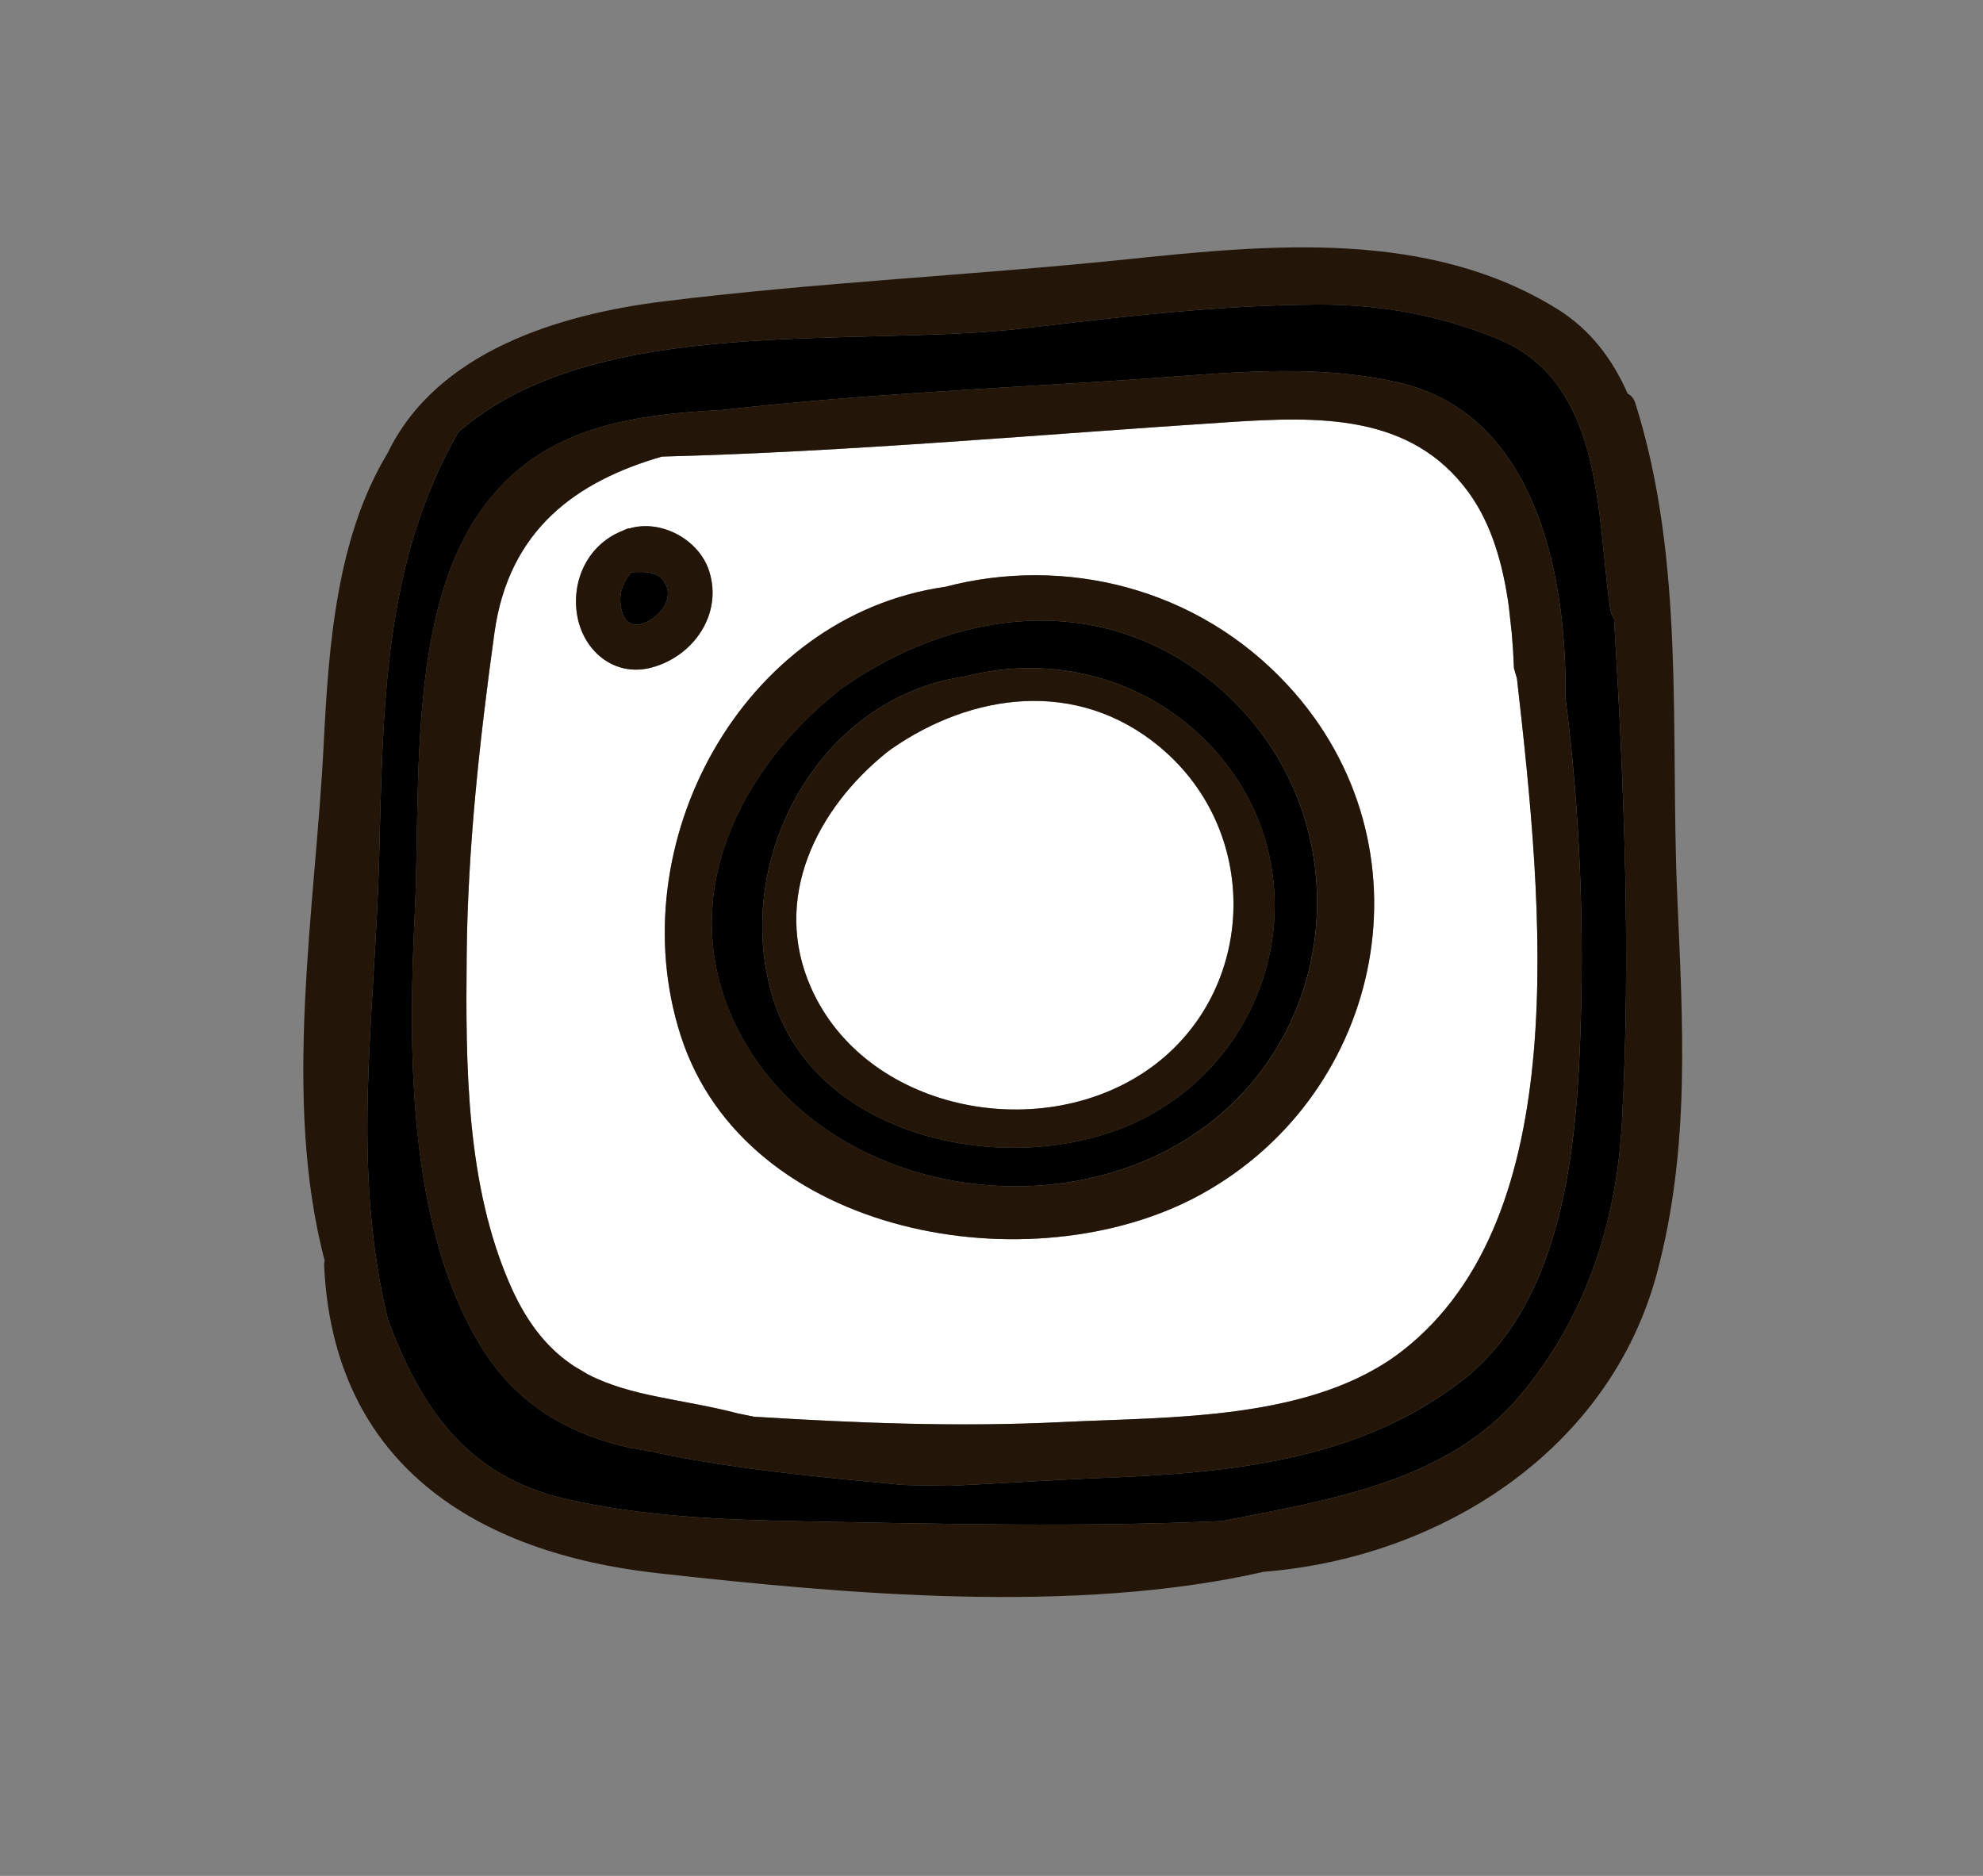 <svg width="37" height="35" viewBox="0 0 37 35" fill="none" xmlns="http://www.w3.org/2000/svg">
<rect x="0" y="0" width="37" height="35" fill="#808080" stroke="none"/>
<path d="M27.962 6.33C26.882 5.883 25.769 5.678 24.598 5.683C22.745 5.69 20.92 5.912 19.082 6.128C15.954 6.496 11.114 5.821 8.548 8.067C7.144 10.536 7.148 13.208 7.073 16.052C6.995 18.968 6.538 21.736 7.238 24.62C7.826 26.2 8.668 27.538 10.559 27.968C12.012 28.299 13.466 28.355 14.951 28.384C17.603 28.434 20.183 28.495 22.806 28.379C24.815 27.982 27.017 27.649 28.376 26.022C29.586 24.574 30.163 22.811 30.263 20.937C30.431 17.841 30.305 14.677 30.116 11.545C30.084 11.498 30.059 11.445 30.05 11.385C29.785 9.683 29.954 7.16 27.962 6.33ZM29.21 13.023C29.486 15.175 29.567 17.354 29.48 19.51C29.395 21.626 29.096 24.354 27.275 25.763C25.337 27.264 22.912 27.484 20.536 27.576C19.64 27.61 18.694 27.677 17.737 27.721C17.479 27.718 17.222 27.715 16.964 27.709C16.927 27.708 16.89 27.706 16.853 27.705C16.836 27.703 16.82 27.703 16.802 27.701C15.283 27.556 13.764 27.419 12.267 27.109C12.211 27.089 12.157 27.08 12.104 27.076C12.022 27.058 11.939 27.046 11.857 27.027C11.826 27.02 11.797 27.019 11.768 27.016C10.64 26.765 9.647 26.227 8.966 25.108C7.607 22.88 7.614 19.579 7.738 17.08C7.85 14.821 7.6 11.6 8.893 9.645C9.979 8.003 11.644 7.744 13.491 7.648C15.997 7.362 18.538 7.25 21.044 7.088C22.731 6.98 24.443 6.755 26.109 7.141C28.553 7.705 29.241 10.523 29.21 13.023Z" fill="url(#paint0_linear_1076_4470)"/>
<path d="M15.736 12.822C15.717 12.836 15.698 12.848 15.679 12.863C15.66 12.877 15.641 12.893 15.621 12.908C13.802 14.369 12.639 16.682 13.662 18.99C15.056 22.131 19.462 23.038 22.274 21.167C25.155 19.248 25.381 15.017 22.663 12.761C20.529 10.992 17.815 11.373 15.736 12.822ZM21.44 20.813C19.178 22.053 15.312 21.39 14.437 18.669C13.608 16.09 15.263 13.012 18 12.623C19.603 12.201 21.396 12.623 22.621 13.95C24.612 16.108 23.933 19.45 21.44 20.813Z" fill="url(#paint1_linear_1076_4470)"/>
<path d="M11.938 11.647C12.232 11.589 12.559 11.245 12.434 10.932C12.321 10.652 12.045 10.665 11.781 10.677C11.638 10.842 11.55 11.05 11.579 11.281C11.608 11.518 11.707 11.691 11.938 11.647Z" fill="url(#paint2_linear_1076_4470)"/>
<path d="M16.631 13.975C16.618 13.986 16.605 13.995 16.591 14.005C16.576 14.015 16.562 14.027 16.547 14.037C15.234 15.093 14.394 16.764 15.133 18.43C16.139 20.699 19.323 21.354 21.354 20.003C23.435 18.617 23.598 15.56 21.635 13.933C20.093 12.653 18.133 12.929 16.631 13.975Z" fill="white"/>
<path d="M22.931 7.876C19.412 8.105 15.878 8.427 12.35 8.519C10.767 8.977 9.494 9.872 9.226 11.809C8.951 13.798 8.726 15.838 8.708 17.844C8.689 19.874 8.693 22.115 9.532 24.004C9.861 24.744 10.263 25.197 10.72 25.496C10.806 25.546 10.893 25.596 10.975 25.645C11.781 26.062 12.738 26.103 13.767 26.371C13.868 26.391 13.969 26.412 14.07 26.433C15.984 26.55 17.865 26.63 19.828 26.532C21.85 26.432 24.499 26.512 26.18 25.194C29.36 22.699 28.798 16.984 28.305 12.66C28.284 12.596 28.27 12.531 28.249 12.468C28.241 12.249 28.227 12.034 28.209 11.821C28.189 11.647 28.17 11.476 28.152 11.306C28.041 10.507 27.824 9.765 27.401 9.186C26.324 7.708 24.59 7.769 22.931 7.876ZM10.764 11.443C10.671 10.798 10.985 10.172 11.577 9.919C11.586 9.914 11.596 9.911 11.606 9.907C11.645 9.892 11.681 9.871 11.723 9.86C11.734 9.856 11.745 9.858 11.755 9.856C12.334 9.689 13.043 10.062 13.233 10.656C13.488 11.455 12.944 12.242 12.162 12.454C11.454 12.644 10.863 12.13 10.764 11.443ZM22.397 22.291C19.265 24.005 13.912 23.088 12.701 19.322C11.553 15.752 13.844 11.491 17.635 10.949C19.855 10.368 22.335 10.95 24.032 12.789C26.788 15.775 25.846 20.401 22.397 22.291Z" fill="white"/>
<path d="M26.108 7.141C24.442 6.755 22.731 6.98 21.044 7.088C18.538 7.25 15.996 7.362 13.49 7.648C11.643 7.744 9.977 8.002 8.892 9.645C7.599 11.6 7.849 14.821 7.737 17.08C7.613 19.579 7.606 22.88 8.965 25.108C9.646 26.227 10.639 26.765 11.767 27.016C11.796 27.018 11.825 27.02 11.856 27.027C11.938 27.046 12.021 27.058 12.104 27.076C12.156 27.08 12.21 27.089 12.265 27.109C13.763 27.419 15.282 27.556 16.801 27.701C16.819 27.703 16.835 27.703 16.852 27.705C16.889 27.706 16.926 27.708 16.963 27.709C17.221 27.715 17.478 27.718 17.736 27.721C18.693 27.677 19.639 27.61 20.535 27.576C22.91 27.484 25.336 27.264 27.274 25.763C29.095 24.354 29.394 21.626 29.479 19.51C29.566 17.354 29.485 15.174 29.209 13.023C29.241 10.522 28.552 7.704 26.108 7.141ZM28.151 11.306C28.169 11.475 28.188 11.646 28.208 11.821C28.226 12.034 28.24 12.249 28.248 12.467C28.269 12.53 28.283 12.595 28.304 12.66C28.797 16.983 29.36 22.698 26.179 25.193C24.498 26.511 21.849 26.432 19.827 26.532C17.864 26.629 15.983 26.55 14.07 26.433C13.969 26.411 13.867 26.391 13.766 26.371C12.738 26.102 11.78 26.062 10.974 25.645C10.892 25.595 10.805 25.545 10.719 25.494C10.263 25.196 9.86 24.744 9.532 24.004C8.692 22.114 8.688 19.873 8.707 17.844C8.725 15.837 8.95 13.797 9.225 11.809C9.493 9.872 10.766 8.977 12.35 8.519C15.877 8.427 19.41 8.104 22.93 7.876C24.59 7.769 26.323 7.708 27.401 9.185C27.823 9.764 28.04 10.506 28.151 11.306Z" fill="#231608"/>
<path d="M30.369 7.343C30.087 6.701 29.67 6.144 29.053 5.763C26.658 4.281 23.727 4.557 21.039 4.837C18.161 5.136 15.251 5.268 12.384 5.623C10.412 5.866 8.147 6.567 7.237 8.445C6.282 10.021 6.132 12.029 6.039 13.897C5.888 16.917 5.255 20.485 6.058 23.52C6.054 23.547 6.046 23.569 6.047 23.598C6.215 27.317 8.88 28.977 12.279 29.353C15.754 29.74 20.048 30.131 23.583 29.326C26.872 29.064 30.038 27.067 30.921 23.737C31.544 21.388 31.398 19.093 31.294 16.693C31.163 13.635 31.448 10.478 30.512 7.52C30.485 7.434 30.433 7.376 30.369 7.343ZM30.116 11.545C30.305 14.677 30.431 17.841 30.263 20.937C30.163 22.811 29.586 24.574 28.377 26.022C27.017 27.65 24.816 27.982 22.806 28.379C20.183 28.495 17.603 28.434 14.951 28.384C13.466 28.355 12.012 28.299 10.56 27.968C8.668 27.539 7.827 26.2 7.238 24.621C6.539 21.736 6.995 18.968 7.073 16.052C7.149 13.207 7.145 10.536 8.548 8.066C11.114 5.821 15.955 6.496 19.082 6.128C20.92 5.912 22.745 5.69 24.598 5.683C25.769 5.678 26.882 5.883 27.962 6.331C29.954 7.16 29.785 9.683 30.05 11.385C30.06 11.445 30.084 11.498 30.116 11.545Z" fill="#231608"/>
<path d="M24.032 12.789C22.335 10.95 19.855 10.367 17.635 10.949C13.844 11.491 11.553 15.751 12.701 19.322C13.912 23.088 19.265 24.005 22.397 22.291C25.846 20.401 26.788 15.775 24.032 12.789ZM22.276 21.168C19.464 23.038 15.057 22.131 13.664 18.99C12.64 16.683 13.803 14.37 15.623 12.908C15.642 12.893 15.661 12.878 15.681 12.864C15.699 12.849 15.719 12.836 15.737 12.822C17.817 11.373 20.531 10.992 22.664 12.762C25.383 15.017 25.157 19.248 22.276 21.168Z" fill="#231608"/>
<path d="M22.622 13.951C21.397 12.623 19.604 12.202 18.001 12.623C15.263 13.014 13.609 16.091 14.438 18.67C15.313 21.391 19.179 22.053 21.441 20.814C23.934 19.45 24.613 16.108 22.622 13.951ZM21.354 20.003C19.323 21.354 16.139 20.699 15.133 18.43C14.394 16.764 15.234 15.093 16.548 14.037C16.562 14.027 16.576 14.015 16.591 14.005C16.604 13.994 16.619 13.986 16.631 13.975C18.133 12.929 20.094 12.653 21.635 13.932C23.597 15.56 23.435 18.617 21.354 20.003Z" fill="#231608"/>
<path d="M11.755 9.857C11.744 9.859 11.733 9.856 11.722 9.86C11.68 9.872 11.644 9.892 11.605 9.908C11.595 9.912 11.585 9.915 11.576 9.92C10.984 10.173 10.67 10.799 10.763 11.444C10.862 12.131 11.453 12.645 12.161 12.454C12.943 12.243 13.487 11.455 13.232 10.657C13.043 10.062 12.333 9.69 11.755 9.857ZM11.938 11.647C11.707 11.692 11.608 11.517 11.579 11.281C11.551 11.05 11.639 10.843 11.781 10.677C12.045 10.665 12.321 10.652 12.434 10.932C12.559 11.245 12.232 11.59 11.938 11.647Z" fill="#231608"/>
<defs>
<linearGradient id="paint0_linear_1076_4470" x1="11.573" y1="30.393" x2="23.691" y2="3.005" gradientUnits="userSpaceOnUse">
<stop stopColor="#FFD600"/>
<stop offset="0.5" stopColor="#FF0100"/>
<stop offset="1" stopColor="#D800B9"/>
</linearGradient>
<linearGradient id="paint1_linear_1076_4470" x1="15.9" y1="22.621" x2="21.062" y2="10.903" gradientUnits="userSpaceOnUse">
<stop stopColor="#FFD600"/>
<stop offset="0.5" stopColor="#FF0100"/>
<stop offset="1" stopColor="#D800B9"/>
</linearGradient>
<linearGradient id="paint2_linear_1076_4470" x1="11.761" y1="11.627" x2="12.272" y2="10.623" gradientUnits="userSpaceOnUse">
<stop stopColor="#FFD600"/>
<stop offset="0.5" stopColor="#FF0100"/>
<stop offset="1" stopColor="#D800B9"/>
</linearGradient>
</defs>
</svg>
